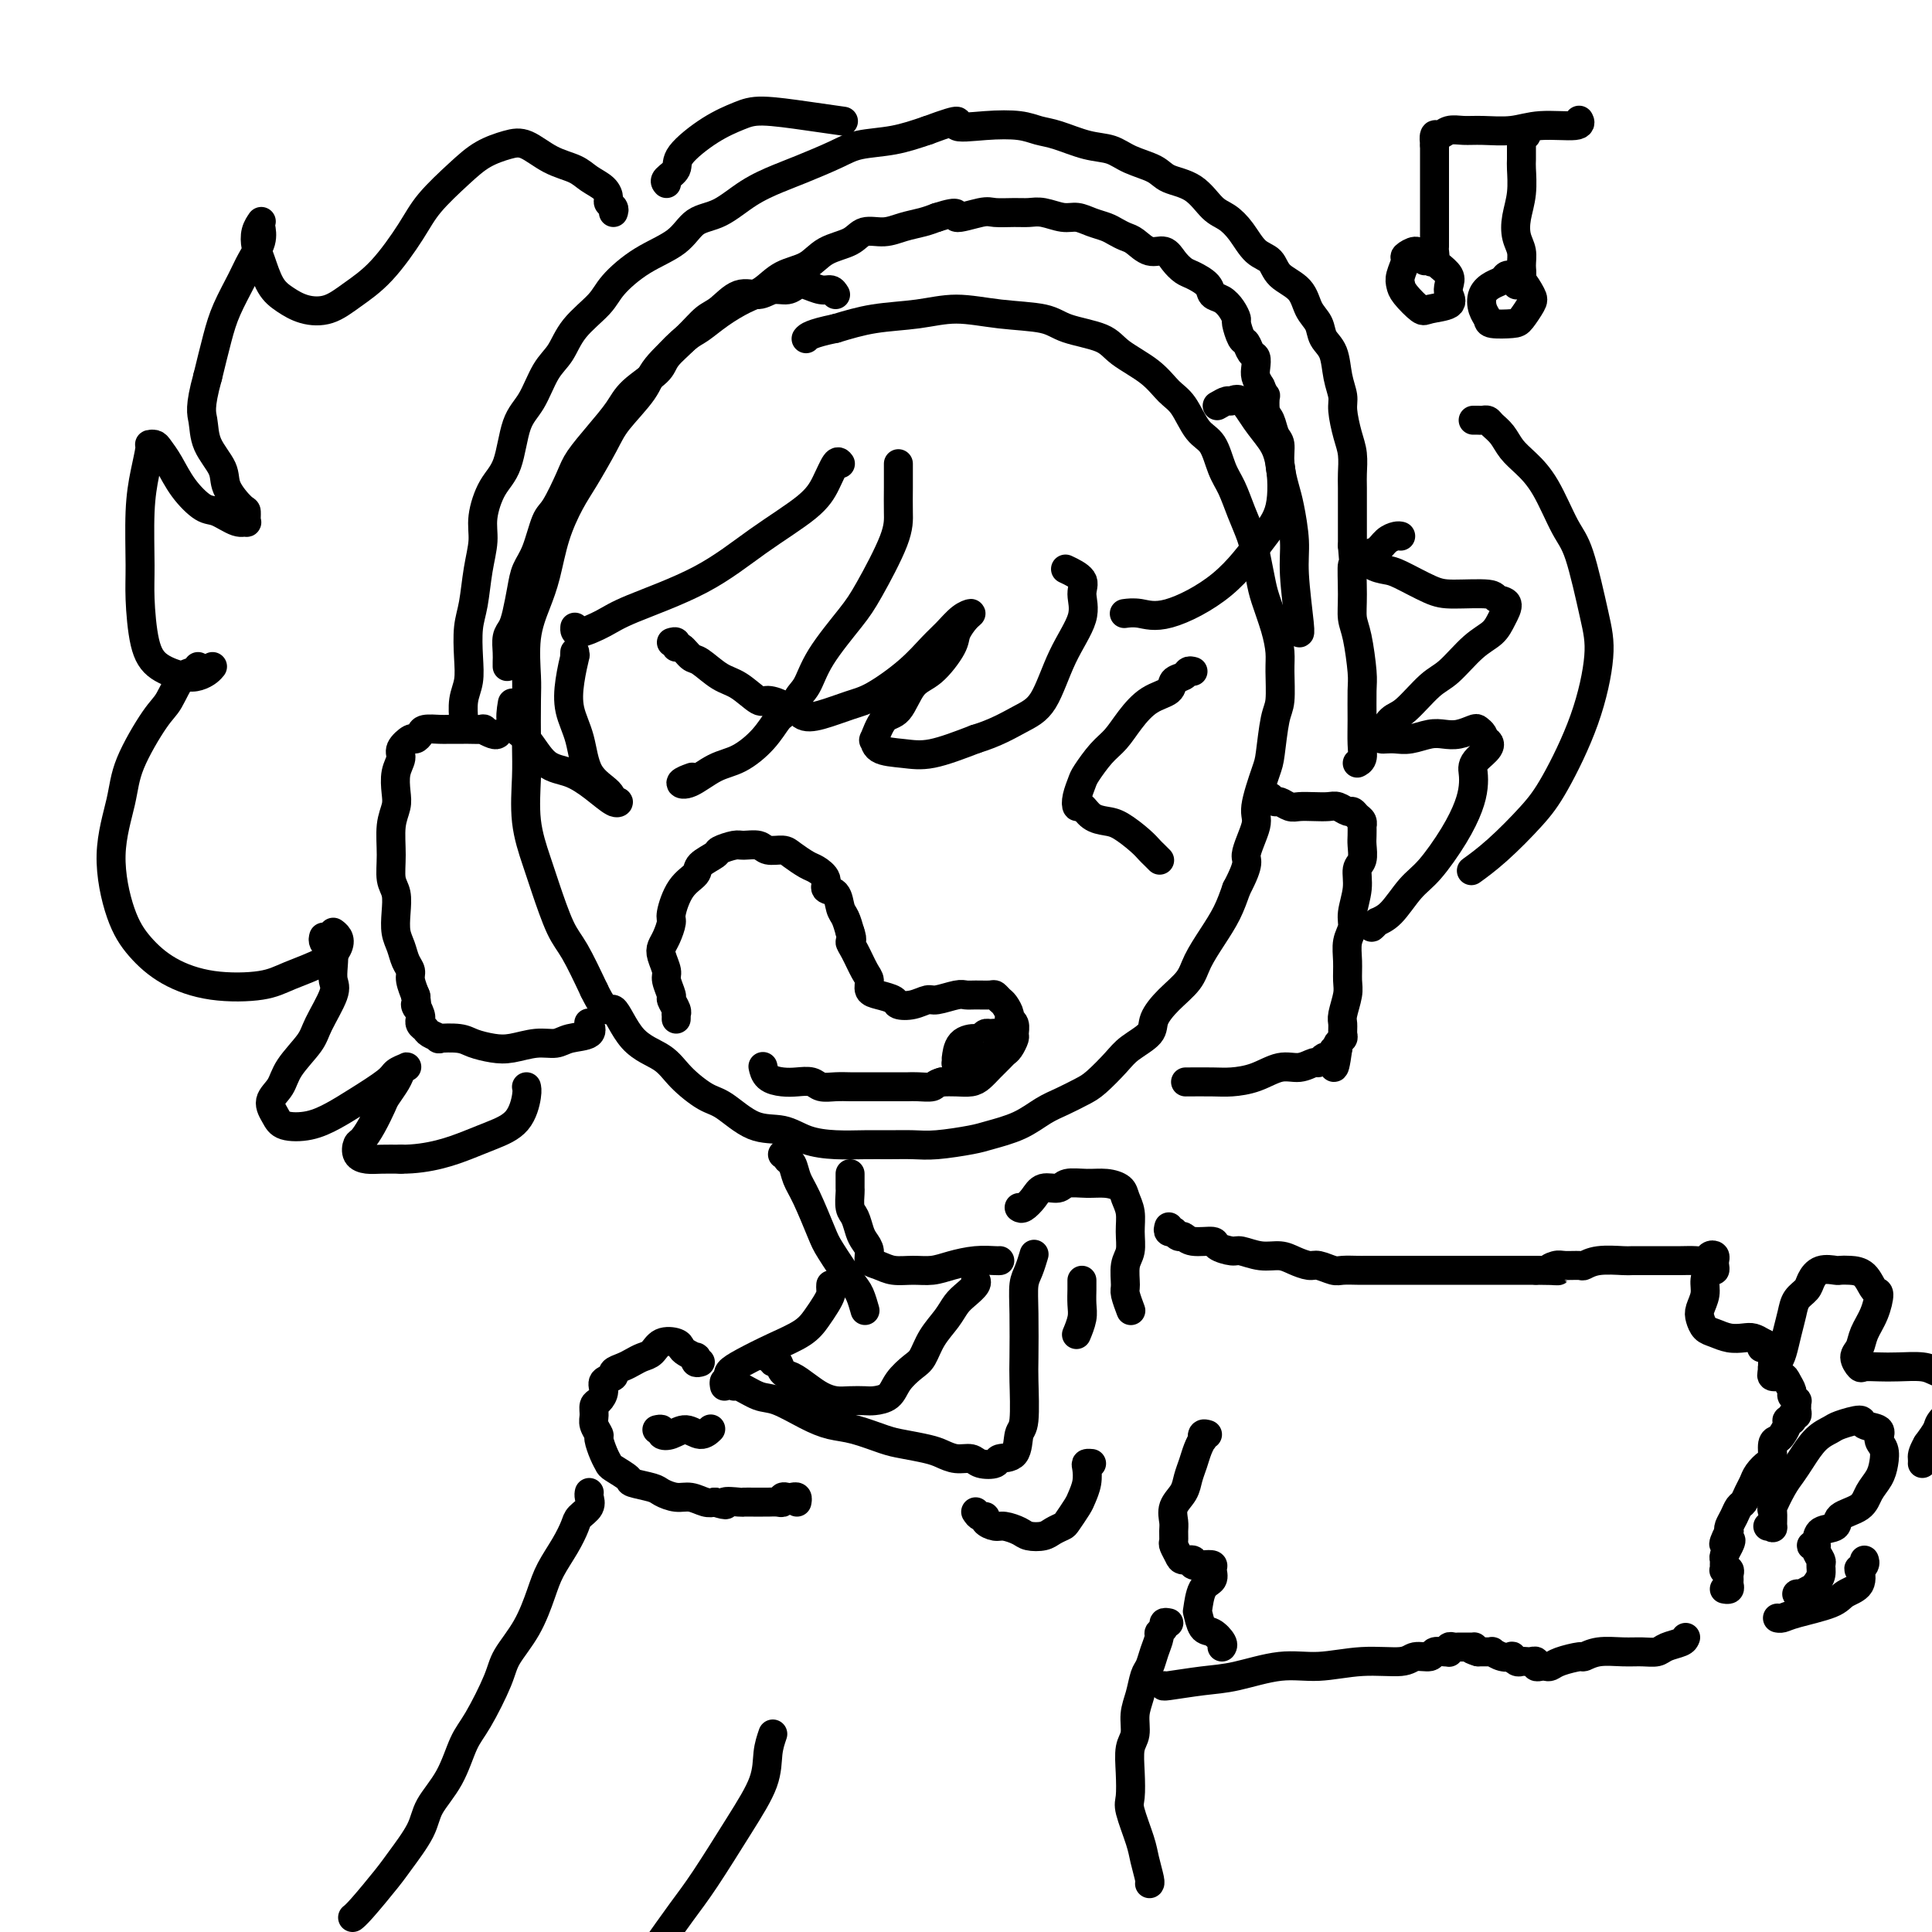 <svg viewBox='0 0 400 400' version='1.1' xmlns='http://www.w3.org/2000/svg' xmlns:xlink='http://www.w3.org/1999/xlink'><g fill='none' stroke='#000000' stroke-width='6' stroke-linecap='round' stroke-linejoin='round'><path d='M173,61c-0.274,-0.451 -0.548,-0.901 -1,-1c-0.452,-0.099 -1.083,0.154 -2,0c-0.917,-0.154 -2.121,-0.716 -3,-1c-0.879,-0.284 -1.435,-0.289 -2,0c-0.565,0.289 -1.141,0.872 -2,1c-0.859,0.128 -2.000,-0.199 -3,0c-1.000,0.199 -1.857,0.925 -3,1c-1.143,0.075 -2.572,-0.501 -4,0c-1.428,0.501 -2.855,2.077 -4,3c-1.145,0.923 -2.008,1.191 -3,2c-0.992,0.809 -2.112,2.159 -4,4c-1.888,1.841 -4.543,4.172 -6,6c-1.457,1.828 -1.716,3.151 -3,5c-1.284,1.849 -3.594,4.224 -5,6c-1.406,1.776 -1.910,2.953 -3,5c-1.090,2.047 -2.767,4.965 -4,7c-1.233,2.035 -2.023,3.188 -3,5c-0.977,1.812 -2.143,4.285 -3,7c-0.857,2.715 -1.407,5.673 -2,8c-0.593,2.327 -1.231,4.022 -2,6c-0.769,1.978 -1.670,4.241 -2,7c-0.330,2.759 -0.090,6.016 0,8c0.090,1.984 0.030,2.694 0,5c-0.030,2.306 -0.031,6.209 0,9c0.031,2.791 0.094,4.470 0,7c-0.094,2.530 -0.347,5.913 0,9c0.347,3.087 1.292,5.880 2,8c0.708,2.120 1.180,3.568 2,6c0.820,2.432 1.990,5.847 3,8c1.010,2.153 1.860,3.044 3,5c1.140,1.956 2.570,4.978 4,8'/><path d='M123,205c2.914,6.008 3.200,3.529 4,4c0.800,0.471 2.116,3.891 4,6c1.884,2.109 4.337,2.905 6,4c1.663,1.095 2.538,2.488 4,4c1.462,1.512 3.512,3.144 5,4c1.488,0.856 2.412,0.937 4,2c1.588,1.063 3.838,3.108 6,4c2.162,0.892 4.236,0.631 6,1c1.764,0.369 3.216,1.366 5,2c1.784,0.634 3.898,0.903 6,1c2.102,0.097 4.191,0.023 6,0c1.809,-0.023 3.339,0.005 5,0c1.661,-0.005 3.455,-0.045 5,0c1.545,0.045 2.843,0.174 5,0c2.157,-0.174 5.174,-0.651 7,-1c1.826,-0.349 2.460,-0.569 4,-1c1.540,-0.431 3.986,-1.072 6,-2c2.014,-0.928 3.596,-2.142 5,-3c1.404,-0.858 2.628,-1.359 4,-2c1.372,-0.641 2.890,-1.421 4,-2c1.110,-0.579 1.812,-0.958 3,-2c1.188,-1.042 2.862,-2.746 4,-4c1.138,-1.254 1.741,-2.057 3,-3c1.259,-0.943 3.176,-2.025 4,-3c0.824,-0.975 0.555,-1.841 1,-3c0.445,-1.159 1.603,-2.609 3,-4c1.397,-1.391 3.032,-2.724 4,-4c0.968,-1.276 1.270,-2.497 2,-4c0.730,-1.503 1.889,-3.289 3,-5c1.111,-1.711 2.175,-3.346 3,-5c0.825,-1.654 1.413,-3.327 2,-5'/><path d='M256,184c3.108,-5.900 1.880,-5.649 2,-7c0.120,-1.351 1.590,-4.305 2,-6c0.410,-1.695 -0.240,-2.131 0,-4c0.240,-1.869 1.371,-5.172 2,-7c0.629,-1.828 0.758,-2.182 1,-4c0.242,-1.818 0.599,-5.099 1,-7c0.401,-1.901 0.847,-2.420 1,-4c0.153,-1.580 0.014,-4.220 0,-6c-0.014,-1.780 0.098,-2.699 0,-4c-0.098,-1.301 -0.407,-2.983 -1,-5c-0.593,-2.017 -1.471,-4.369 -2,-6c-0.529,-1.631 -0.708,-2.540 -1,-4c-0.292,-1.460 -0.697,-3.470 -1,-5c-0.303,-1.530 -0.503,-2.581 -1,-4c-0.497,-1.419 -1.291,-3.206 -2,-5c-0.709,-1.794 -1.334,-3.593 -2,-5c-0.666,-1.407 -1.374,-2.420 -2,-4c-0.626,-1.580 -1.168,-3.728 -2,-5c-0.832,-1.272 -1.952,-1.670 -3,-3c-1.048,-1.330 -2.023,-3.592 -3,-5c-0.977,-1.408 -1.956,-1.963 -3,-3c-1.044,-1.037 -2.155,-2.558 -4,-4c-1.845,-1.442 -4.426,-2.806 -6,-4c-1.574,-1.194 -2.141,-2.220 -4,-3c-1.859,-0.780 -5.011,-1.316 -7,-2c-1.989,-0.684 -2.816,-1.516 -5,-2c-2.184,-0.484 -5.726,-0.622 -9,-1c-3.274,-0.378 -6.280,-0.998 -9,-1c-2.720,-0.002 -5.155,0.615 -8,1c-2.845,0.385 -6.098,0.539 -9,1c-2.902,0.461 -5.451,1.231 -8,2'/><path d='M173,68c-5.222,1.067 -5.778,1.733 -6,2c-0.222,0.267 -0.111,0.133 0,0'/><path d='M103,152c-0.172,0.113 -0.345,0.227 -1,0c-0.655,-0.227 -1.793,-0.793 -2,-1c-0.207,-0.207 0.518,-0.055 0,0c-0.518,0.055 -2.279,0.014 -3,0c-0.721,-0.014 -0.403,-0.001 -1,0c-0.597,0.001 -2.111,-0.010 -3,0c-0.889,0.010 -1.154,0.039 -2,0c-0.846,-0.039 -2.273,-0.148 -3,0c-0.727,0.148 -0.754,0.553 -1,1c-0.246,0.447 -0.711,0.937 -1,1c-0.289,0.063 -0.403,-0.300 -1,0c-0.597,0.300 -1.675,1.262 -2,2c-0.325,0.738 0.105,1.252 0,2c-0.105,0.748 -0.746,1.732 -1,3c-0.254,1.268 -0.122,2.822 0,4c0.122,1.178 0.232,1.980 0,3c-0.232,1.020 -0.808,2.257 -1,4c-0.192,1.743 0.000,3.993 0,6c-0.000,2.007 -0.193,3.772 0,5c0.193,1.228 0.772,1.918 1,3c0.228,1.082 0.103,2.555 0,4c-0.103,1.445 -0.186,2.861 0,4c0.186,1.139 0.642,2.001 1,3c0.358,0.999 0.618,2.135 1,3c0.382,0.865 0.886,1.459 1,2c0.114,0.541 -0.162,1.030 0,2c0.162,0.970 0.760,2.420 1,3c0.240,0.580 0.120,0.290 0,0'/><path d='M86,206c0.713,4.062 -0.006,2.216 0,2c0.006,-0.216 0.737,1.199 1,2c0.263,0.801 0.058,0.988 0,1c-0.058,0.012 0.031,-0.151 0,0c-0.031,0.151 -0.184,0.615 0,1c0.184,0.385 0.703,0.691 1,1c0.297,0.309 0.371,0.622 1,1c0.629,0.378 1.813,0.823 2,1c0.187,0.177 -0.622,0.087 0,0c0.622,-0.087 2.676,-0.171 4,0c1.324,0.171 1.919,0.597 3,1c1.081,0.403 2.647,0.784 4,1c1.353,0.216 2.493,0.266 4,0c1.507,-0.266 3.381,-0.849 5,-1c1.619,-0.151 2.984,0.131 4,0c1.016,-0.131 1.685,-0.674 3,-1c1.315,-0.326 3.277,-0.434 4,-1c0.723,-0.566 0.207,-1.590 0,-2c-0.207,-0.410 -0.103,-0.205 0,0'/><path d='M263,165c0.359,0.453 0.718,0.906 1,1c0.282,0.094 0.488,-0.171 1,0c0.512,0.171 1.330,0.777 2,1c0.670,0.223 1.191,0.064 2,0c0.809,-0.064 1.904,-0.032 3,0c1.096,0.032 2.191,0.064 3,0c0.809,-0.064 1.331,-0.225 2,0c0.669,0.225 1.486,0.835 2,1c0.514,0.165 0.726,-0.115 1,0c0.274,0.115 0.609,0.626 1,1c0.391,0.374 0.836,0.613 1,1c0.164,0.387 0.045,0.923 0,1c-0.045,0.077 -0.016,-0.304 0,0c0.016,0.304 0.019,1.293 0,2c-0.019,0.707 -0.062,1.130 0,2c0.062,0.870 0.228,2.186 0,3c-0.228,0.814 -0.849,1.126 -1,2c-0.151,0.874 0.170,2.309 0,4c-0.170,1.691 -0.830,3.639 -1,5c-0.170,1.361 0.152,2.134 0,3c-0.152,0.866 -0.776,1.825 -1,3c-0.224,1.175 -0.046,2.565 0,4c0.046,1.435 -0.041,2.913 0,4c0.041,1.087 0.208,1.783 0,3c-0.208,1.217 -0.791,2.956 -1,4c-0.209,1.044 -0.042,1.393 0,2c0.042,0.607 -0.040,1.472 0,2c0.040,0.528 0.203,0.719 0,1c-0.203,0.281 -0.772,0.652 -1,1c-0.228,0.348 -0.114,0.674 0,1'/><path d='M277,217c-1.013,7.438 -1.045,2.533 -1,1c0.045,-1.533 0.168,0.306 0,1c-0.168,0.694 -0.628,0.243 -1,0c-0.372,-0.243 -0.657,-0.277 -1,0c-0.343,0.277 -0.744,0.865 -1,1c-0.256,0.135 -0.368,-0.184 -1,0c-0.632,0.184 -1.783,0.873 -3,1c-1.217,0.127 -2.498,-0.306 -4,0c-1.502,0.306 -3.223,1.350 -5,2c-1.777,0.650 -3.610,0.906 -5,1c-1.390,0.094 -2.336,0.025 -4,0c-1.664,-0.025 -4.047,-0.007 -5,0c-0.953,0.007 -0.477,0.004 0,0'/><path d='M140,211c0.009,-0.437 0.018,-0.875 0,-1c-0.018,-0.125 -0.061,0.062 0,0c0.061,-0.062 0.228,-0.372 0,-1c-0.228,-0.628 -0.849,-1.576 -1,-2c-0.151,-0.424 0.169,-0.326 0,-1c-0.169,-0.674 -0.827,-2.119 -1,-3c-0.173,-0.881 0.140,-1.199 0,-2c-0.140,-0.801 -0.732,-2.084 -1,-3c-0.268,-0.916 -0.211,-1.463 0,-2c0.211,-0.537 0.575,-1.064 1,-2c0.425,-0.936 0.910,-2.281 1,-3c0.090,-0.719 -0.213,-0.812 0,-2c0.213,-1.188 0.944,-3.470 2,-5c1.056,-1.530 2.437,-2.309 3,-3c0.563,-0.691 0.310,-1.295 1,-2c0.690,-0.705 2.324,-1.510 3,-2c0.676,-0.490 0.392,-0.663 1,-1c0.608,-0.337 2.106,-0.837 3,-1c0.894,-0.163 1.183,0.011 2,0c0.817,-0.011 2.162,-0.206 3,0c0.838,0.206 1.168,0.814 2,1c0.832,0.186 2.164,-0.050 3,0c0.836,0.050 1.175,0.385 2,1c0.825,0.615 2.137,1.511 3,2c0.863,0.489 1.278,0.572 2,1c0.722,0.428 1.752,1.202 2,2c0.248,0.798 -0.284,1.620 0,2c0.284,0.380 1.385,0.318 2,1c0.615,0.682 0.742,2.107 1,3c0.258,0.893 0.645,1.255 1,2c0.355,0.745 0.677,1.872 1,3'/><path d='M176,193c0.741,2.092 0.092,1.821 0,2c-0.092,0.179 0.372,0.807 1,2c0.628,1.193 1.419,2.949 2,4c0.581,1.051 0.952,1.395 1,2c0.048,0.605 -0.227,1.470 0,2c0.227,0.530 0.957,0.727 2,1c1.043,0.273 2.399,0.624 3,1c0.601,0.376 0.448,0.776 1,1c0.552,0.224 1.811,0.270 3,0c1.189,-0.270 2.309,-0.857 3,-1c0.691,-0.143 0.952,0.158 2,0c1.048,-0.158 2.883,-0.775 4,-1c1.117,-0.225 1.518,-0.057 2,0c0.482,0.057 1.046,0.003 2,0c0.954,-0.003 2.298,0.044 3,0c0.702,-0.044 0.761,-0.180 1,0c0.239,0.180 0.656,0.677 1,1c0.344,0.323 0.614,0.472 1,1c0.386,0.528 0.889,1.436 1,2c0.111,0.564 -0.169,0.785 0,1c0.169,0.215 0.788,0.425 1,1c0.212,0.575 0.016,1.515 0,2c-0.016,0.485 0.147,0.514 0,1c-0.147,0.486 -0.606,1.429 -1,2c-0.394,0.571 -0.724,0.770 -1,1c-0.276,0.230 -0.500,0.493 -1,1c-0.500,0.507 -1.278,1.260 -2,2c-0.722,0.740 -1.389,1.466 -2,2c-0.611,0.534 -1.164,0.874 -2,1c-0.836,0.126 -1.953,0.036 -3,0c-1.047,-0.036 -2.023,-0.018 -3,0'/><path d='M195,224c-1.535,0.381 -1.374,0.834 -2,1c-0.626,0.166 -2.039,0.044 -3,0c-0.961,-0.044 -1.469,-0.012 -2,0c-0.531,0.012 -1.086,0.003 -2,0c-0.914,-0.003 -2.187,-0.001 -3,0c-0.813,0.001 -1.166,0.001 -2,0c-0.834,-0.001 -2.148,-0.004 -3,0c-0.852,0.004 -1.243,0.015 -2,0c-0.757,-0.015 -1.882,-0.056 -3,0c-1.118,0.056 -2.229,0.209 -3,0c-0.771,-0.209 -1.201,-0.781 -2,-1c-0.799,-0.219 -1.965,-0.083 -3,0c-1.035,0.083 -1.937,0.115 -3,0c-1.063,-0.115 -2.286,-0.377 -3,-1c-0.714,-0.623 -0.918,-1.607 -1,-2c-0.082,-0.393 -0.041,-0.197 0,0'/><path d='M207,215c0.120,-0.031 0.239,-0.062 0,0c-0.239,0.062 -0.838,0.217 -1,0c-0.162,-0.217 0.113,-0.804 0,-1c-0.113,-0.196 -0.615,0.001 -1,0c-0.385,-0.001 -0.653,-0.199 -1,0c-0.347,0.199 -0.772,0.795 -1,1c-0.228,0.205 -0.257,0.020 -1,0c-0.743,-0.020 -2.200,0.124 -3,1c-0.800,0.876 -0.944,2.483 -1,3c-0.056,0.517 -0.025,-0.057 0,0c0.025,0.057 0.046,0.744 0,1c-0.046,0.256 -0.157,0.083 0,0c0.157,-0.083 0.582,-0.074 1,0c0.418,0.074 0.830,0.213 1,0c0.170,-0.213 0.098,-0.780 0,-1c-0.098,-0.220 -0.223,-0.095 0,0c0.223,0.095 0.793,0.159 1,0c0.207,-0.159 0.051,-0.541 0,-1c-0.051,-0.459 0.002,-0.996 0,-1c-0.002,-0.004 -0.057,0.524 0,1c0.057,0.476 0.228,0.899 0,1c-0.228,0.101 -0.856,-0.119 -1,0c-0.144,0.119 0.195,0.578 0,1c-0.195,0.422 -0.924,0.807 -1,1c-0.076,0.193 0.502,0.195 1,0c0.498,-0.195 0.915,-0.588 1,-1c0.085,-0.412 -0.163,-0.842 0,-1c0.163,-0.158 0.736,-0.042 1,0c0.264,0.042 0.218,0.012 0,0c-0.218,-0.012 -0.609,-0.006 -1,0'/><path d='M201,219c0.089,-0.089 -0.689,0.689 -1,1c-0.311,0.311 -0.156,0.156 0,0'/><path d='M247,139c-0.369,-0.097 -0.737,-0.193 -1,0c-0.263,0.193 -0.419,0.676 -1,1c-0.581,0.324 -1.587,0.488 -2,1c-0.413,0.512 -0.235,1.370 -1,2c-0.765,0.630 -2.475,1.030 -4,2c-1.525,0.970 -2.867,2.510 -4,4c-1.133,1.490 -2.059,2.930 -3,4c-0.941,1.070 -1.899,1.769 -3,3c-1.101,1.231 -2.345,2.993 -3,4c-0.655,1.007 -0.720,1.257 -1,2c-0.280,0.743 -0.773,1.978 -1,3c-0.227,1.022 -0.186,1.830 0,2c0.186,0.170 0.518,-0.299 1,0c0.482,0.299 1.113,1.365 2,2c0.887,0.635 2.030,0.838 3,1c0.970,0.162 1.766,0.282 3,1c1.234,0.718 2.905,2.035 4,3c1.095,0.965 1.613,1.578 2,2c0.387,0.422 0.643,0.652 1,1c0.357,0.348 0.816,0.814 1,1c0.184,0.186 0.092,0.093 0,0'/><path d='M139,133c0.439,-0.129 0.878,-0.258 1,0c0.122,0.258 -0.075,0.902 0,1c0.075,0.098 0.420,-0.351 1,0c0.580,0.351 1.395,1.503 2,2c0.605,0.497 1.000,0.339 2,1c1.000,0.661 2.605,2.142 4,3c1.395,0.858 2.580,1.094 4,2c1.420,0.906 3.075,2.481 4,3c0.925,0.519 1.122,-0.018 2,0c0.878,0.018 2.438,0.591 3,1c0.562,0.409 0.125,0.656 0,1c-0.125,0.344 0.061,0.787 0,1c-0.061,0.213 -0.369,0.198 -1,1c-0.631,0.802 -1.586,2.422 -3,4c-1.414,1.578 -3.285,3.113 -5,4c-1.715,0.887 -3.272,1.127 -5,2c-1.728,0.873 -3.628,2.378 -5,3c-1.372,0.622 -2.215,0.360 -2,0c0.215,-0.360 1.490,-0.817 2,-1c0.510,-0.183 0.255,-0.091 0,0'/><path d='M186,96c-0.001,0.092 -0.003,0.184 0,1c0.003,0.816 0.009,2.357 0,4c-0.009,1.643 -0.033,3.389 0,5c0.033,1.611 0.123,3.085 -1,6c-1.123,2.915 -3.457,7.269 -5,10c-1.543,2.731 -2.293,3.839 -4,6c-1.707,2.161 -4.370,5.376 -6,8c-1.630,2.624 -2.225,4.658 -3,6c-0.775,1.342 -1.729,1.992 -2,3c-0.271,1.008 0.142,2.375 1,3c0.858,0.625 2.162,0.509 4,0c1.838,-0.509 4.210,-1.409 6,-2c1.790,-0.591 2.996,-0.872 5,-2c2.004,-1.128 4.804,-3.101 7,-5c2.196,-1.899 3.788,-3.723 5,-5c1.212,-1.277 2.044,-2.007 3,-3c0.956,-0.993 2.035,-2.249 3,-3c0.965,-0.751 1.816,-0.997 2,-1c0.184,-0.003 -0.299,0.237 -1,1c-0.701,0.763 -1.618,2.051 -2,3c-0.382,0.949 -0.227,1.560 -1,3c-0.773,1.440 -2.474,3.708 -4,5c-1.526,1.292 -2.878,1.609 -4,3c-1.122,1.391 -2.014,3.858 -3,5c-0.986,1.142 -2.068,0.961 -3,2c-0.932,1.039 -1.716,3.300 -2,4c-0.284,0.700 -0.068,-0.160 0,0c0.068,0.160 -0.013,1.342 1,2c1.013,0.658 3.119,0.793 5,1c1.881,0.207 3.537,0.488 6,0c2.463,-0.488 5.731,-1.744 9,-3'/><path d='M202,153c4.103,-1.244 6.860,-2.854 9,-4c2.140,-1.146 3.662,-1.829 5,-4c1.338,-2.171 2.491,-5.829 4,-9c1.509,-3.171 3.374,-5.855 4,-8c0.626,-2.145 0.013,-3.750 0,-5c-0.013,-1.250 0.573,-2.144 0,-3c-0.573,-0.856 -2.307,-1.673 -3,-2c-0.693,-0.327 -0.347,-0.163 0,0'/><path d='M252,84c0.774,-0.448 1.548,-0.896 2,-1c0.452,-0.104 0.583,0.137 1,0c0.417,-0.137 1.119,-0.653 2,0c0.881,0.653 1.939,2.473 3,4c1.061,1.527 2.124,2.759 3,4c0.876,1.241 1.565,2.491 2,5c0.435,2.509 0.616,6.276 0,9c-0.616,2.724 -2.029,4.404 -4,7c-1.971,2.596 -4.501,6.107 -8,9c-3.499,2.893 -7.969,5.167 -11,6c-3.031,0.833 -4.624,0.224 -6,0c-1.376,-0.224 -2.536,-0.064 -3,0c-0.464,0.064 -0.232,0.032 0,0'/><path d='M96,150c0.030,-0.061 0.060,-0.123 0,-1c-0.060,-0.877 -0.209,-2.570 0,-4c0.209,-1.430 0.777,-2.597 1,-4c0.223,-1.403 0.102,-3.043 0,-5c-0.102,-1.957 -0.186,-4.233 0,-6c0.186,-1.767 0.643,-3.025 1,-5c0.357,-1.975 0.613,-4.667 1,-7c0.387,-2.333 0.904,-4.308 1,-6c0.096,-1.692 -0.228,-3.100 0,-5c0.228,-1.900 1.008,-4.290 2,-6c0.992,-1.710 2.194,-2.739 3,-5c0.806,-2.261 1.214,-5.755 2,-8c0.786,-2.245 1.951,-3.241 3,-5c1.049,-1.759 1.983,-4.282 3,-6c1.017,-1.718 2.117,-2.630 3,-4c0.883,-1.370 1.549,-3.198 3,-5c1.451,-1.802 3.689,-3.579 5,-5c1.311,-1.421 1.696,-2.486 3,-4c1.304,-1.514 3.526,-3.476 6,-5c2.474,-1.524 5.200,-2.611 7,-4c1.800,-1.389 2.673,-3.081 4,-4c1.327,-0.919 3.107,-1.065 5,-2c1.893,-0.935 3.900,-2.660 6,-4c2.100,-1.340 4.292,-2.295 6,-3c1.708,-0.705 2.930,-1.161 5,-2c2.070,-0.839 4.988,-2.060 7,-3c2.012,-0.940 3.119,-1.599 5,-2c1.881,-0.401 4.538,-0.543 7,-1c2.462,-0.457 4.731,-1.228 7,-2'/><path d='M192,27c8.520,-3.170 5.820,-1.594 6,-1c0.180,0.594 3.240,0.204 6,0c2.760,-0.204 5.221,-0.224 7,0c1.779,0.224 2.876,0.693 4,1c1.124,0.307 2.276,0.452 4,1c1.724,0.548 4.020,1.498 6,2c1.980,0.502 3.642,0.555 5,1c1.358,0.445 2.411,1.282 4,2c1.589,0.718 3.713,1.319 5,2c1.287,0.681 1.737,1.444 3,2c1.263,0.556 3.338,0.905 5,2c1.662,1.095 2.911,2.936 4,4c1.089,1.064 2.019,1.352 3,2c0.981,0.648 2.014,1.656 3,3c0.986,1.344 1.926,3.024 3,4c1.074,0.976 2.281,1.247 3,2c0.719,0.753 0.951,1.987 2,3c1.049,1.013 2.915,1.806 4,3c1.085,1.194 1.390,2.791 2,4c0.610,1.209 1.526,2.032 2,3c0.474,0.968 0.504,2.081 1,3c0.496,0.919 1.456,1.646 2,3c0.544,1.354 0.671,3.337 1,5c0.329,1.663 0.859,3.005 1,4c0.141,0.995 -0.106,1.642 0,3c0.106,1.358 0.564,3.425 1,5c0.436,1.575 0.849,2.657 1,4c0.151,1.343 0.041,2.948 0,4c-0.041,1.052 -0.011,1.553 0,3c0.011,1.447 0.003,3.842 0,6c-0.003,2.158 -0.002,4.079 0,6'/><path d='M280,113c0.616,6.801 0.155,3.804 0,4c-0.155,0.196 -0.003,3.586 0,6c0.003,2.414 -0.143,3.852 0,5c0.143,1.148 0.574,2.004 1,4c0.426,1.996 0.847,5.130 1,7c0.153,1.870 0.037,2.477 0,4c-0.037,1.523 0.004,3.963 0,6c-0.004,2.037 -0.053,3.670 0,5c0.053,1.330 0.206,2.358 0,3c-0.206,0.642 -0.773,0.898 -1,1c-0.227,0.102 -0.113,0.051 0,0'/><path d='M105,138c-0.006,-0.275 -0.013,-0.550 0,-1c0.013,-0.450 0.045,-1.075 0,-2c-0.045,-0.925 -0.168,-2.152 0,-3c0.168,-0.848 0.625,-1.319 1,-2c0.375,-0.681 0.667,-1.573 1,-3c0.333,-1.427 0.707,-3.390 1,-5c0.293,-1.610 0.505,-2.868 1,-4c0.495,-1.132 1.272,-2.139 2,-4c0.728,-1.861 1.408,-4.576 2,-6c0.592,-1.424 1.096,-1.556 2,-3c0.904,-1.444 2.206,-4.199 3,-6c0.794,-1.801 1.078,-2.650 2,-4c0.922,-1.350 2.482,-3.203 4,-5c1.518,-1.797 2.994,-3.539 4,-5c1.006,-1.461 1.542,-2.642 3,-4c1.458,-1.358 3.837,-2.894 5,-4c1.163,-1.106 1.108,-1.781 2,-3c0.892,-1.219 2.731,-2.983 4,-4c1.269,-1.017 1.969,-1.288 3,-2c1.031,-0.712 2.394,-1.866 4,-3c1.606,-1.134 3.457,-2.247 5,-3c1.543,-0.753 2.780,-1.146 4,-2c1.220,-0.854 2.422,-2.170 4,-3c1.578,-0.830 3.531,-1.174 5,-2c1.469,-0.826 2.454,-2.133 4,-3c1.546,-0.867 3.653,-1.293 5,-2c1.347,-0.707 1.936,-1.695 3,-2c1.064,-0.305 2.605,0.073 4,0c1.395,-0.073 2.645,-0.597 4,-1c1.355,-0.403 2.816,-0.687 4,-1c1.184,-0.313 2.092,-0.657 3,-1'/><path d='M194,45c5.587,-1.796 3.555,-0.285 4,0c0.445,0.285 3.367,-0.657 5,-1c1.633,-0.343 1.977,-0.088 3,0c1.023,0.088 2.724,0.009 4,0c1.276,-0.009 2.126,0.053 3,0c0.874,-0.053 1.771,-0.221 3,0c1.229,0.221 2.790,0.833 4,1c1.210,0.167 2.067,-0.110 3,0c0.933,0.110 1.940,0.605 3,1c1.060,0.395 2.174,0.688 3,1c0.826,0.312 1.366,0.642 2,1c0.634,0.358 1.363,0.743 2,1c0.637,0.257 1.182,0.388 2,1c0.818,0.612 1.908,1.707 3,2c1.092,0.293 2.184,-0.217 3,0c0.816,0.217 1.356,1.161 2,2c0.644,0.839 1.394,1.572 2,2c0.606,0.428 1.069,0.551 2,1c0.931,0.449 2.330,1.224 3,2c0.670,0.776 0.609,1.554 1,2c0.391,0.446 1.232,0.561 2,1c0.768,0.439 1.463,1.202 2,2c0.537,0.798 0.917,1.632 1,2c0.083,0.368 -0.132,0.269 0,1c0.132,0.731 0.610,2.293 1,3c0.390,0.707 0.692,0.560 1,1c0.308,0.440 0.621,1.469 1,2c0.379,0.531 0.823,0.565 1,1c0.177,0.435 0.086,1.271 0,2c-0.086,0.729 -0.167,1.351 0,2c0.167,0.649 0.584,1.324 1,2'/><path d='M261,80c1.168,2.767 1.087,1.685 1,2c-0.087,0.315 -0.182,2.029 0,3c0.182,0.971 0.640,1.201 1,2c0.360,0.799 0.621,2.167 1,3c0.379,0.833 0.876,1.131 1,2c0.124,0.869 -0.126,2.309 0,4c0.126,1.691 0.626,3.634 1,5c0.374,1.366 0.622,2.156 1,4c0.378,1.844 0.886,4.743 1,7c0.114,2.257 -0.165,3.873 0,7c0.165,3.127 0.775,7.765 1,10c0.225,2.235 0.064,2.067 0,2c-0.064,-0.067 -0.032,-0.034 0,0'/><path d='M174,96c-0.255,-0.344 -0.510,-0.688 -1,0c-0.490,0.688 -1.215,2.407 -2,4c-0.785,1.593 -1.628,3.059 -4,5c-2.372,1.941 -6.271,4.357 -10,7c-3.729,2.643 -7.286,5.514 -12,8c-4.714,2.486 -10.584,4.589 -14,6c-3.416,1.411 -4.380,2.131 -6,3c-1.620,0.869 -3.898,1.888 -5,2c-1.102,0.112 -1.029,-0.682 -1,-1c0.029,-0.318 0.015,-0.159 0,0'/><path d='M119,135c-0.027,0.535 -0.053,1.070 0,1c0.053,-0.070 0.186,-0.746 0,0c-0.186,0.746 -0.691,2.913 -1,5c-0.309,2.087 -0.424,4.094 0,6c0.424,1.906 1.385,3.711 2,6c0.615,2.289 0.882,5.060 2,7c1.118,1.940 3.087,3.047 4,4c0.913,0.953 0.770,1.751 1,2c0.230,0.249 0.834,-0.052 1,0c0.166,0.052 -0.108,0.456 -1,0c-0.892,-0.456 -2.404,-1.772 -4,-3c-1.596,-1.228 -3.275,-2.368 -5,-3c-1.725,-0.632 -3.495,-0.755 -5,-2c-1.505,-1.245 -2.744,-3.612 -4,-5c-1.256,-1.388 -2.531,-1.797 -3,-3c-0.469,-1.203 -0.134,-3.201 0,-4c0.134,-0.799 0.067,-0.400 0,0'/><path d='M127,44c0.116,-0.327 0.232,-0.654 0,-1c-0.232,-0.346 -0.812,-0.712 -1,-1c-0.188,-0.288 0.016,-0.498 0,-1c-0.016,-0.502 -0.251,-1.294 -1,-2c-0.749,-0.706 -2.012,-1.325 -3,-2c-0.988,-0.675 -1.702,-1.405 -3,-2c-1.298,-0.595 -3.181,-1.053 -5,-2c-1.819,-0.947 -3.575,-2.383 -5,-3c-1.425,-0.617 -2.518,-0.416 -4,0c-1.482,0.416 -3.353,1.048 -5,2c-1.647,0.952 -3.069,2.225 -5,4c-1.931,1.775 -4.371,4.052 -6,6c-1.629,1.948 -2.448,3.567 -4,6c-1.552,2.433 -3.836,5.680 -6,8c-2.164,2.320 -4.207,3.715 -6,5c-1.793,1.285 -3.334,2.461 -5,3c-1.666,0.539 -3.455,0.441 -5,0c-1.545,-0.441 -2.846,-1.224 -4,-2c-1.154,-0.776 -2.162,-1.546 -3,-3c-0.838,-1.454 -1.506,-3.591 -2,-5c-0.494,-1.409 -0.812,-2.089 -1,-3c-0.188,-0.911 -0.245,-2.054 0,-3c0.245,-0.946 0.791,-1.695 1,-2c0.209,-0.305 0.079,-0.166 0,0c-0.079,0.166 -0.108,0.360 0,1c0.108,0.640 0.352,1.725 0,3c-0.352,1.275 -1.302,2.739 -2,4c-0.698,1.261 -1.146,2.317 -2,4c-0.854,1.683 -2.115,3.992 -3,6c-0.885,2.008 -1.396,3.717 -2,6c-0.604,2.283 -1.302,5.142 -2,8'/><path d='M43,78c-1.787,6.444 -1.253,7.556 -1,9c0.253,1.444 0.226,3.222 1,5c0.774,1.778 2.351,3.556 3,5c0.649,1.444 0.371,2.554 1,4c0.629,1.446 2.164,3.226 3,4c0.836,0.774 0.971,0.540 1,1c0.029,0.460 -0.049,1.615 0,2c0.049,0.385 0.225,0.001 0,0c-0.225,-0.001 -0.851,0.380 -2,0c-1.149,-0.380 -2.823,-1.520 -4,-2c-1.177,-0.480 -1.859,-0.300 -3,-1c-1.141,-0.700 -2.740,-2.279 -4,-4c-1.260,-1.721 -2.179,-3.585 -3,-5c-0.821,-1.415 -1.543,-2.380 -2,-3c-0.457,-0.620 -0.648,-0.896 -1,-1c-0.352,-0.104 -0.865,-0.037 -1,0c-0.135,0.037 0.107,0.045 0,1c-0.107,0.955 -0.563,2.856 -1,5c-0.437,2.144 -0.856,4.531 -1,8c-0.144,3.469 -0.012,8.019 0,11c0.012,2.981 -0.096,4.393 0,7c0.096,2.607 0.396,6.409 1,9c0.604,2.591 1.510,3.973 3,5c1.490,1.027 3.562,1.701 5,2c1.438,0.299 2.241,0.225 3,0c0.759,-0.225 1.474,-0.599 2,-1c0.526,-0.401 0.865,-0.829 1,-1c0.135,-0.171 0.068,-0.086 0,0'/><path d='M41,138c0.263,0.445 0.526,0.890 0,1c-0.526,0.110 -1.841,-0.114 -3,1c-1.159,1.114 -2.162,3.565 -3,5c-0.838,1.435 -1.512,1.852 -3,4c-1.488,2.148 -3.789,6.026 -5,9c-1.211,2.974 -1.332,5.044 -2,8c-0.668,2.956 -1.885,6.799 -2,11c-0.115,4.201 0.871,8.759 2,12c1.129,3.241 2.402,5.164 4,7c1.598,1.836 3.520,3.583 6,5c2.480,1.417 5.519,2.503 9,3c3.481,0.497 7.403,0.403 10,0c2.597,-0.403 3.869,-1.117 6,-2c2.131,-0.883 5.121,-1.936 7,-3c1.879,-1.064 2.648,-2.141 3,-3c0.352,-0.859 0.287,-1.501 0,-2c-0.287,-0.499 -0.796,-0.857 -1,-1c-0.204,-0.143 -0.102,-0.072 0,0'/><path d='M67,194c-0.083,0.321 -0.167,0.642 0,1c0.167,0.358 0.583,0.753 1,1c0.417,0.247 0.833,0.345 1,1c0.167,0.655 0.083,1.867 0,3c-0.083,1.133 -0.165,2.186 0,3c0.165,0.814 0.579,1.390 0,3c-0.579,1.610 -2.149,4.254 -3,6c-0.851,1.746 -0.982,2.593 -2,4c-1.018,1.407 -2.924,3.375 -4,5c-1.076,1.625 -1.321,2.906 -2,4c-0.679,1.094 -1.792,2.000 -2,3c-0.208,1.000 0.490,2.092 1,3c0.510,0.908 0.834,1.631 2,2c1.166,0.369 3.176,0.383 5,0c1.824,-0.383 3.463,-1.164 5,-2c1.537,-0.836 2.973,-1.727 5,-3c2.027,-1.273 4.645,-2.927 6,-4c1.355,-1.073 1.447,-1.565 2,-2c0.553,-0.435 1.567,-0.814 2,-1c0.433,-0.186 0.286,-0.179 0,0c-0.286,0.179 -0.709,0.529 -1,1c-0.291,0.471 -0.449,1.061 -1,2c-0.551,0.939 -1.496,2.225 -2,3c-0.504,0.775 -0.567,1.037 -1,2c-0.433,0.963 -1.235,2.626 -2,4c-0.765,1.374 -1.493,2.459 -2,3c-0.507,0.541 -0.793,0.537 -1,1c-0.207,0.463 -0.334,1.392 0,2c0.334,0.608 1.128,0.894 2,1c0.872,0.106 1.820,0.030 3,0c1.180,-0.030 2.590,-0.015 4,0'/><path d='M83,240c2.902,0.025 5.657,-0.413 8,-1c2.343,-0.587 4.274,-1.324 6,-2c1.726,-0.676 3.247,-1.292 5,-2c1.753,-0.708 3.738,-1.509 5,-3c1.262,-1.491 1.801,-3.671 2,-5c0.199,-1.329 0.057,-1.808 0,-2c-0.057,-0.192 -0.028,-0.096 0,0'/><path d='M138,38c-0.234,-0.252 -0.467,-0.505 0,-1c0.467,-0.495 1.636,-1.233 2,-2c0.364,-0.767 -0.075,-1.562 1,-3c1.075,-1.438 3.666,-3.520 6,-5c2.334,-1.480 4.413,-2.358 6,-3c1.587,-0.642 2.683,-1.048 5,-1c2.317,0.048 5.855,0.551 9,1c3.145,0.449 5.899,0.842 7,1c1.101,0.158 0.551,0.079 0,0'/><path d='M290,111c-0.240,-0.057 -0.480,-0.114 -1,0c-0.520,0.114 -1.321,0.398 -2,1c-0.679,0.602 -1.237,1.521 -2,2c-0.763,0.479 -1.730,0.517 -2,1c-0.270,0.483 0.157,1.412 1,2c0.843,0.588 2.104,0.836 3,1c0.896,0.164 1.429,0.243 3,1c1.571,0.757 4.180,2.190 6,3c1.820,0.810 2.849,0.996 5,1c2.151,0.004 5.423,-0.175 7,0c1.577,0.175 1.459,0.705 2,1c0.541,0.295 1.740,0.355 2,1c0.260,0.645 -0.421,1.874 -1,3c-0.579,1.126 -1.058,2.147 -2,3c-0.942,0.853 -2.349,1.536 -4,3c-1.651,1.464 -3.546,3.709 -5,5c-1.454,1.291 -2.467,1.628 -4,3c-1.533,1.372 -3.585,3.779 -5,5c-1.415,1.221 -2.192,1.255 -3,2c-0.808,0.745 -1.648,2.201 -2,3c-0.352,0.799 -0.215,0.943 0,1c0.215,0.057 0.508,0.029 1,0c0.492,-0.029 1.184,-0.059 2,0c0.816,0.059 1.756,0.209 3,0c1.244,-0.209 2.791,-0.775 4,-1c1.209,-0.225 2.079,-0.110 3,0c0.921,0.110 1.893,0.215 3,0c1.107,-0.215 2.348,-0.748 3,-1c0.652,-0.252 0.714,-0.222 1,0c0.286,0.222 0.796,0.635 1,1c0.204,0.365 0.102,0.683 0,1'/><path d='M307,153c3.085,0.915 0.298,2.703 -1,4c-1.298,1.297 -1.106,2.105 -1,3c0.106,0.895 0.125,1.879 0,3c-0.125,1.121 -0.396,2.381 -1,4c-0.604,1.619 -1.541,3.599 -3,6c-1.459,2.401 -3.439,5.222 -5,7c-1.561,1.778 -2.702,2.511 -4,4c-1.298,1.489 -2.754,3.733 -4,5c-1.246,1.267 -2.282,1.556 -3,2c-0.718,0.444 -1.116,1.043 -1,1c0.116,-0.043 0.748,-0.726 1,-1c0.252,-0.274 0.126,-0.137 0,0'/><path d='M162,239c0.448,-0.102 0.895,-0.205 1,0c0.105,0.205 -0.133,0.716 0,1c0.133,0.284 0.638,0.341 1,1c0.362,0.659 0.579,1.920 1,3c0.421,1.080 1.044,1.979 2,4c0.956,2.021 2.246,5.166 3,7c0.754,1.834 0.973,2.359 2,4c1.027,1.641 2.863,4.399 4,6c1.137,1.601 1.575,2.047 2,3c0.425,0.953 0.836,2.415 1,3c0.164,0.585 0.082,0.292 0,0'/><path d='M176,244c-0.000,-0.478 -0.001,-0.955 0,-1c0.001,-0.045 0.003,0.343 0,1c-0.003,0.657 -0.012,1.583 0,2c0.012,0.417 0.044,0.324 0,1c-0.044,0.676 -0.165,2.120 0,3c0.165,0.880 0.617,1.195 1,2c0.383,0.805 0.696,2.099 1,3c0.304,0.901 0.597,1.408 1,2c0.403,0.592 0.915,1.269 1,2c0.085,0.731 -0.256,1.517 0,2c0.256,0.483 1.109,0.663 2,1c0.891,0.337 1.819,0.833 3,1c1.181,0.167 2.614,0.006 4,0c1.386,-0.006 2.725,0.142 4,0c1.275,-0.142 2.485,-0.574 4,-1c1.515,-0.426 3.334,-0.846 5,-1c1.666,-0.154 3.179,-0.041 4,0c0.821,0.041 0.949,0.012 1,0c0.051,-0.012 0.026,-0.006 0,0'/><path d='M172,266c-0.018,0.351 -0.036,0.702 0,1c0.036,0.298 0.126,0.544 0,1c-0.126,0.456 -0.466,1.123 -1,2c-0.534,0.877 -1.261,1.965 -2,3c-0.739,1.035 -1.490,2.018 -3,3c-1.510,0.982 -3.777,1.962 -6,3c-2.223,1.038 -4.400,2.134 -6,3c-1.600,0.866 -2.623,1.502 -3,2c-0.377,0.498 -0.108,0.856 0,1c0.108,0.144 0.054,0.072 0,0'/><path d='M159,281c-0.120,0.034 -0.240,0.069 0,0c0.240,-0.069 0.840,-0.241 1,0c0.160,0.241 -0.120,0.893 0,1c0.120,0.107 0.640,-0.333 1,0c0.360,0.333 0.561,1.438 1,2c0.439,0.562 1.117,0.581 2,1c0.883,0.419 1.970,1.236 3,2c1.030,0.764 2.004,1.473 3,2c0.996,0.527 2.014,0.872 3,1c0.986,0.128 1.940,0.040 3,0c1.060,-0.040 2.227,-0.031 3,0c0.773,0.031 1.152,0.085 2,0c0.848,-0.085 2.166,-0.308 3,-1c0.834,-0.692 1.186,-1.855 2,-3c0.814,-1.145 2.091,-2.274 3,-3c0.909,-0.726 1.450,-1.048 2,-2c0.550,-0.952 1.107,-2.535 2,-4c0.893,-1.465 2.120,-2.813 3,-4c0.880,-1.187 1.413,-2.213 2,-3c0.587,-0.787 1.230,-1.335 2,-2c0.770,-0.665 1.669,-1.448 2,-2c0.331,-0.552 0.095,-0.872 0,-1c-0.095,-0.128 -0.047,-0.064 0,0'/><path d='M150,287c-0.083,-0.432 -0.165,-0.864 0,-1c0.165,-0.136 0.578,0.023 1,0c0.422,-0.023 0.851,-0.229 1,0c0.149,0.229 0.016,0.894 0,1c-0.016,0.106 0.084,-0.347 1,0c0.916,0.347 2.648,1.492 4,2c1.352,0.508 2.326,0.377 4,1c1.674,0.623 4.049,1.998 6,3c1.951,1.002 3.478,1.631 5,2c1.522,0.369 3.040,0.480 5,1c1.960,0.520 4.362,1.450 6,2c1.638,0.550 2.512,0.721 4,1c1.488,0.279 3.591,0.667 5,1c1.409,0.333 2.126,0.612 3,1c0.874,0.388 1.906,0.885 3,1c1.094,0.115 2.251,-0.151 3,0c0.749,0.151 1.089,0.720 2,1c0.911,0.280 2.391,0.271 3,0c0.609,-0.271 0.345,-0.804 1,-1c0.655,-0.196 2.228,-0.056 3,-1c0.772,-0.944 0.743,-2.971 1,-4c0.257,-1.029 0.800,-1.059 1,-3c0.200,-1.941 0.056,-5.793 0,-8c-0.056,-2.207 -0.025,-2.771 0,-5c0.025,-2.229 0.045,-6.125 0,-9c-0.045,-2.875 -0.157,-4.729 0,-6c0.157,-1.271 0.581,-1.957 1,-3c0.419,-1.043 0.834,-2.441 1,-3c0.166,-0.559 0.083,-0.280 0,0'/><path d='M145,282c-0.408,0.120 -0.817,0.239 -1,0c-0.183,-0.239 -0.141,-0.838 0,-1c0.141,-0.162 0.382,0.112 0,0c-0.382,-0.112 -1.387,-0.612 -2,-1c-0.613,-0.388 -0.836,-0.665 -1,-1c-0.164,-0.335 -0.271,-0.728 -1,-1c-0.729,-0.272 -2.082,-0.424 -3,0c-0.918,0.424 -1.403,1.423 -2,2c-0.597,0.577 -1.307,0.732 -2,1c-0.693,0.268 -1.370,0.648 -2,1c-0.630,0.352 -1.212,0.674 -2,1c-0.788,0.326 -1.783,0.655 -2,1c-0.217,0.345 0.344,0.708 0,1c-0.344,0.292 -1.595,0.515 -2,1c-0.405,0.485 0.034,1.232 0,2c-0.034,0.768 -0.541,1.558 -1,2c-0.459,0.442 -0.870,0.536 -1,1c-0.130,0.464 0.021,1.296 0,2c-0.021,0.704 -0.212,1.278 0,2c0.212,0.722 0.828,1.593 1,2c0.172,0.407 -0.100,0.350 0,1c0.100,0.650 0.573,2.005 1,3c0.427,0.995 0.808,1.629 1,2c0.192,0.371 0.197,0.480 1,1c0.803,0.520 2.406,1.450 3,2c0.594,0.550 0.178,0.721 1,1c0.822,0.279 2.881,0.667 4,1c1.119,0.333 1.297,0.611 2,1c0.703,0.389 1.931,0.888 3,1c1.069,0.112 1.980,-0.162 3,0c1.020,0.162 2.149,0.761 3,1c0.851,0.239 1.426,0.120 2,0'/><path d='M148,311c3.528,1.083 1.848,0.290 2,0c0.152,-0.290 2.135,-0.078 3,0c0.865,0.078 0.612,0.021 1,0c0.388,-0.021 1.417,-0.006 2,0c0.583,0.006 0.721,0.003 1,0c0.279,-0.003 0.701,-0.004 1,0c0.299,0.004 0.475,0.015 1,0c0.525,-0.015 1.397,-0.056 2,0c0.603,0.056 0.936,0.210 1,0c0.064,-0.210 -0.140,-0.785 0,-1c0.140,-0.215 0.626,-0.072 1,0c0.374,0.072 0.636,0.071 1,0c0.364,-0.071 0.829,-0.211 1,0c0.171,0.211 0.049,0.775 0,1c-0.049,0.225 -0.024,0.113 0,0'/><path d='M136,296c0.464,-0.102 0.929,-0.205 1,0c0.071,0.205 -0.250,0.717 0,1c0.250,0.283 1.073,0.338 2,0c0.927,-0.338 1.960,-1.070 3,-1c1.040,0.070 2.088,0.942 3,1c0.912,0.058 1.689,-0.698 2,-1c0.311,-0.302 0.155,-0.151 0,0'/><path d='M211,250c0.235,0.164 0.470,0.327 1,0c0.530,-0.327 1.355,-1.145 2,-2c0.645,-0.855 1.109,-1.746 2,-2c0.891,-0.254 2.207,0.131 3,0c0.793,-0.131 1.063,-0.776 2,-1c0.937,-0.224 2.542,-0.027 4,0c1.458,0.027 2.769,-0.114 4,0c1.231,0.114 2.384,0.485 3,1c0.616,0.515 0.697,1.175 1,2c0.303,0.825 0.828,1.814 1,3c0.172,1.186 -0.007,2.567 0,4c0.007,1.433 0.202,2.917 0,4c-0.202,1.083 -0.800,1.765 -1,3c-0.200,1.235 -0.002,3.022 0,4c0.002,0.978 -0.192,1.148 0,2c0.192,0.852 0.769,2.386 1,3c0.231,0.614 0.115,0.307 0,0'/><path d='M224,266c0.001,-0.525 0.001,-1.050 0,-1c-0.001,0.050 -0.004,0.676 0,1c0.004,0.324 0.015,0.347 0,1c-0.015,0.653 -0.056,1.938 0,3c0.056,1.062 0.207,1.901 0,3c-0.207,1.099 -0.774,2.457 -1,3c-0.226,0.543 -0.113,0.272 0,0'/><path d='M202,313c0.296,0.444 0.592,0.889 1,1c0.408,0.111 0.928,-0.111 1,0c0.072,0.111 -0.305,0.555 0,1c0.305,0.445 1.293,0.890 2,1c0.707,0.110 1.134,-0.117 2,0c0.866,0.117 2.173,0.578 3,1c0.827,0.422 1.176,0.806 2,1c0.824,0.194 2.122,0.200 3,0c0.878,-0.200 1.334,-0.605 2,-1c0.666,-0.395 1.541,-0.780 2,-1c0.459,-0.220 0.501,-0.276 1,-1c0.499,-0.724 1.453,-2.117 2,-3c0.547,-0.883 0.686,-1.256 1,-2c0.314,-0.744 0.802,-1.860 1,-3c0.198,-1.140 0.105,-2.306 0,-3c-0.105,-0.694 -0.220,-0.918 0,-1c0.220,-0.082 0.777,-0.024 1,0c0.223,0.024 0.111,0.012 0,0'/><path d='M250,297c-0.416,-0.124 -0.832,-0.249 -1,0c-0.168,0.249 -0.087,0.870 0,1c0.087,0.130 0.179,-0.233 0,0c-0.179,0.233 -0.630,1.062 -1,2c-0.370,0.938 -0.659,1.984 -1,3c-0.341,1.016 -0.732,2.001 -1,3c-0.268,0.999 -0.411,2.012 -1,3c-0.589,0.988 -1.623,1.951 -2,3c-0.377,1.049 -0.098,2.182 0,3c0.098,0.818 0.014,1.319 0,2c-0.014,0.681 0.043,1.540 0,2c-0.043,0.460 -0.185,0.519 0,1c0.185,0.481 0.696,1.383 1,2c0.304,0.617 0.401,0.949 1,1c0.599,0.051 1.701,-0.181 2,0c0.299,0.181 -0.205,0.773 0,1c0.205,0.227 1.120,0.089 2,0c0.880,-0.089 1.724,-0.128 2,0c0.276,0.128 -0.018,0.424 0,1c0.018,0.576 0.347,1.433 0,2c-0.347,0.567 -1.369,0.844 -2,2c-0.631,1.156 -0.869,3.192 -1,4c-0.131,0.808 -0.154,0.388 0,1c0.154,0.612 0.486,2.255 1,3c0.514,0.745 1.210,0.591 2,1c0.790,0.409 1.674,1.379 2,2c0.326,0.621 0.093,0.892 0,1c-0.093,0.108 -0.047,0.054 0,0'/><path d='M242,336c-0.455,-0.086 -0.909,-0.172 -1,0c-0.091,0.172 0.183,0.602 0,1c-0.183,0.398 -0.823,0.762 -1,1c-0.177,0.238 0.107,0.349 0,1c-0.107,0.651 -0.607,1.843 -1,3c-0.393,1.157 -0.679,2.281 -1,3c-0.321,0.719 -0.678,1.034 -1,2c-0.322,0.966 -0.608,2.585 -1,4c-0.392,1.415 -0.889,2.627 -1,4c-0.111,1.373 0.165,2.906 0,4c-0.165,1.094 -0.769,1.749 -1,3c-0.231,1.251 -0.087,3.099 0,5c0.087,1.901 0.118,3.854 0,5c-0.118,1.146 -0.385,1.484 0,3c0.385,1.516 1.424,4.210 2,6c0.576,1.790 0.691,2.676 1,4c0.309,1.324 0.814,3.087 1,4c0.186,0.913 0.053,0.975 0,1c-0.053,0.025 -0.027,0.012 0,0'/><path d='M242,254c-0.120,0.414 -0.240,0.828 0,1c0.240,0.172 0.838,0.103 1,0c0.162,-0.103 -0.114,-0.238 0,0c0.114,0.238 0.616,0.851 1,1c0.384,0.149 0.649,-0.166 1,0c0.351,0.166 0.788,0.814 2,1c1.212,0.186 3.198,-0.090 4,0c0.802,0.090 0.420,0.545 1,1c0.580,0.455 2.122,0.909 3,1c0.878,0.091 1.093,-0.182 2,0c0.907,0.182 2.507,0.818 4,1c1.493,0.182 2.879,-0.091 4,0c1.121,0.091 1.976,0.546 3,1c1.024,0.454 2.218,0.906 3,1c0.782,0.094 1.152,-0.171 2,0c0.848,0.171 2.173,0.778 3,1c0.827,0.222 1.156,0.060 2,0c0.844,-0.060 2.202,-0.016 3,0c0.798,0.016 1.037,0.004 2,0c0.963,-0.004 2.651,-0.001 4,0c1.349,0.001 2.360,0.000 3,0c0.640,-0.000 0.909,-0.000 2,0c1.091,0.000 3.005,0.000 4,0c0.995,-0.000 1.072,-0.000 2,0c0.928,0.000 2.709,0.000 4,0c1.291,-0.000 2.093,-0.000 3,0c0.907,0.000 1.920,0.000 3,0c1.080,-0.000 2.228,-0.000 3,0c0.772,0.000 1.169,0.000 2,0c0.831,-0.000 2.094,-0.000 3,0c0.906,0.000 1.453,0.000 2,0'/><path d='M318,263c7.136,0.061 3.977,0.214 3,0c-0.977,-0.214 0.228,-0.793 1,-1c0.772,-0.207 1.111,-0.041 2,0c0.889,0.041 2.330,-0.041 3,0c0.670,0.041 0.571,0.207 1,0c0.429,-0.207 1.388,-0.788 3,-1c1.612,-0.212 3.877,-0.057 5,0c1.123,0.057 1.105,0.015 2,0c0.895,-0.015 2.702,-0.003 4,0c1.298,0.003 2.088,-0.003 3,0c0.912,0.003 1.947,0.014 3,0c1.053,-0.014 2.125,-0.053 3,0c0.875,0.053 1.555,0.199 2,0c0.445,-0.199 0.656,-0.743 1,-1c0.344,-0.257 0.822,-0.228 1,0c0.178,0.228 0.058,0.655 0,1c-0.058,0.345 -0.053,0.609 0,1c0.053,0.391 0.154,0.909 0,1c-0.154,0.091 -0.564,-0.247 -1,0c-0.436,0.247 -0.899,1.078 -1,2c-0.101,0.922 0.160,1.934 0,3c-0.160,1.066 -0.742,2.184 -1,3c-0.258,0.816 -0.193,1.329 0,2c0.193,0.671 0.513,1.500 1,2c0.487,0.500 1.142,0.673 2,1c0.858,0.327 1.921,0.809 3,1c1.079,0.191 2.175,0.090 3,0c0.825,-0.090 1.379,-0.169 2,0c0.621,0.169 1.311,0.584 2,1'/><path d='M365,278c1.867,0.689 0.533,0.911 0,1c-0.533,0.089 -0.267,0.044 0,0'/><path d='M367,282c-0.015,0.341 -0.029,0.682 0,1c0.029,0.318 0.103,0.614 0,1c-0.103,0.386 -0.382,0.863 0,1c0.382,0.137 1.427,-0.064 2,0c0.573,0.064 0.675,0.395 1,1c0.325,0.605 0.872,1.486 1,2c0.128,0.514 -0.162,0.662 0,1c0.162,0.338 0.776,0.865 1,1c0.224,0.135 0.056,-0.123 0,0c-0.056,0.123 -0.001,0.625 0,1c0.001,0.375 -0.053,0.622 0,1c0.053,0.378 0.211,0.886 0,1c-0.211,0.114 -0.793,-0.166 -1,0c-0.207,0.166 -0.041,0.779 0,1c0.041,0.221 -0.045,0.052 0,0c0.045,-0.052 0.219,0.014 0,0c-0.219,-0.014 -0.833,-0.108 -1,0c-0.167,0.108 0.114,0.418 0,1c-0.114,0.582 -0.621,1.436 -1,2c-0.379,0.564 -0.630,0.836 -1,1c-0.370,0.164 -0.859,0.218 -1,1c-0.141,0.782 0.064,2.292 0,3c-0.064,0.708 -0.398,0.613 -1,1c-0.602,0.387 -1.471,1.255 -2,2c-0.529,0.745 -0.719,1.368 -1,2c-0.281,0.632 -0.653,1.272 -1,2c-0.347,0.728 -0.667,1.543 -1,2c-0.333,0.457 -0.677,0.555 -1,1c-0.323,0.445 -0.625,1.235 -1,2c-0.375,0.765 -0.821,1.504 -1,2c-0.179,0.496 -0.089,0.748 0,1'/><path d='M358,317c-2.182,4.289 -0.637,2.511 0,2c0.637,-0.511 0.367,0.245 0,1c-0.367,0.755 -0.831,1.509 -1,2c-0.169,0.491 -0.041,0.719 0,1c0.041,0.281 -0.003,0.614 0,1c0.003,0.386 0.053,0.824 0,1c-0.053,0.176 -0.211,0.088 0,0c0.211,-0.088 0.790,-0.178 1,0c0.210,0.178 0.053,0.622 0,1c-0.053,0.378 -0.000,0.690 0,1c0.000,0.310 -0.051,0.619 0,1c0.051,0.381 0.206,0.833 0,1c-0.206,0.167 -0.773,0.048 -1,0c-0.227,-0.048 -0.113,-0.024 0,0'/><path d='M349,339c-0.125,0.340 -0.251,0.680 -1,1c-0.749,0.320 -2.122,0.621 -3,1c-0.878,0.379 -1.262,0.838 -2,1c-0.738,0.162 -1.830,0.029 -3,0c-1.170,-0.029 -2.418,0.048 -4,0c-1.582,-0.048 -3.499,-0.219 -5,0c-1.501,0.219 -2.587,0.829 -3,1c-0.413,0.171 -0.152,-0.098 -1,0c-0.848,0.098 -2.806,0.563 -4,1c-1.194,0.437 -1.626,0.845 -2,1c-0.374,0.155 -0.692,0.056 -1,0c-0.308,-0.056 -0.607,-0.067 -1,0c-0.393,0.067 -0.879,0.214 -1,0c-0.121,-0.214 0.123,-0.788 0,-1c-0.123,-0.212 -0.611,-0.060 -1,0c-0.389,0.060 -0.677,0.030 -1,0c-0.323,-0.030 -0.680,-0.060 -1,0c-0.320,0.060 -0.601,0.208 -1,0c-0.399,-0.208 -0.915,-0.774 -1,-1c-0.085,-0.226 0.261,-0.113 0,0c-0.261,0.113 -1.131,0.226 -2,0c-0.869,-0.226 -1.738,-0.793 -2,-1c-0.262,-0.207 0.085,-0.056 0,0c-0.085,0.056 -0.600,0.015 -1,0c-0.400,-0.015 -0.686,-0.004 -1,0c-0.314,0.004 -0.657,0.002 -1,0'/><path d='M306,342c-2.405,-0.691 -1.418,-0.917 -1,-1c0.418,-0.083 0.267,-0.022 0,0c-0.267,0.022 -0.650,0.005 -1,0c-0.350,-0.005 -0.668,0.002 -1,0c-0.332,-0.002 -0.677,-0.015 -1,0c-0.323,0.015 -0.622,0.056 -1,0c-0.378,-0.056 -0.835,-0.211 -1,0c-0.165,0.211 -0.037,0.787 0,1c0.037,0.213 -0.016,0.061 0,0c0.016,-0.061 0.099,-0.032 0,0c-0.099,0.032 -0.382,0.065 -1,0c-0.618,-0.065 -1.572,-0.229 -2,0c-0.428,0.229 -0.331,0.850 -1,1c-0.669,0.150 -2.103,-0.172 -3,0c-0.897,0.172 -1.256,0.837 -3,1c-1.744,0.163 -4.872,-0.178 -8,0c-3.128,0.178 -6.257,0.875 -9,1c-2.743,0.125 -5.099,-0.320 -8,0c-2.901,0.320 -6.346,1.406 -9,2c-2.654,0.594 -4.515,0.695 -7,1c-2.485,0.305 -5.592,0.813 -7,1c-1.408,0.187 -1.117,0.053 -1,0c0.117,-0.053 0.058,-0.027 0,0'/><path d='M366,316c0.426,-0.090 0.852,-0.180 1,0c0.148,0.180 0.018,0.631 0,0c-0.018,-0.631 0.077,-2.345 0,-3c-0.077,-0.655 -0.328,-0.252 0,-1c0.328,-0.748 1.233,-2.648 2,-4c0.767,-1.352 1.396,-2.154 2,-3c0.604,-0.846 1.182,-1.734 2,-3c0.818,-1.266 1.876,-2.910 3,-4c1.124,-1.090 2.313,-1.624 3,-2c0.687,-0.376 0.873,-0.592 2,-1c1.127,-0.408 3.195,-1.008 4,-1c0.805,0.008 0.346,0.624 1,1c0.654,0.376 2.422,0.512 3,1c0.578,0.488 -0.034,1.327 0,2c0.034,0.673 0.713,1.181 1,2c0.287,0.819 0.181,1.948 0,3c-0.181,1.052 -0.438,2.026 -1,3c-0.562,0.974 -1.429,1.948 -2,3c-0.571,1.052 -0.845,2.183 -2,3c-1.155,0.817 -3.190,1.319 -4,2c-0.810,0.681 -0.395,1.541 -1,2c-0.605,0.459 -2.230,0.517 -3,1c-0.770,0.483 -0.686,1.390 -1,2c-0.314,0.610 -1.027,0.922 -1,1c0.027,0.078 0.792,-0.078 1,0c0.208,0.078 -0.143,0.391 0,1c0.143,0.609 0.781,1.514 1,2c0.219,0.486 0.021,0.554 0,1c-0.021,0.446 0.137,1.270 0,2c-0.137,0.730 -0.568,1.365 -1,2'/><path d='M376,328c0.029,1.403 -0.398,0.912 -1,1c-0.602,0.088 -1.378,0.756 -2,1c-0.622,0.244 -1.091,0.066 -1,0c0.091,-0.066 0.740,-0.019 1,0c0.260,0.019 0.130,0.009 0,0'/><path d='M367,284c0.024,0.092 0.048,0.185 0,0c-0.048,-0.185 -0.167,-0.647 0,-1c0.167,-0.353 0.621,-0.598 1,-1c0.379,-0.402 0.683,-0.961 1,-2c0.317,-1.039 0.648,-2.557 1,-4c0.352,-1.443 0.726,-2.811 1,-4c0.274,-1.189 0.448,-2.199 1,-3c0.552,-0.801 1.481,-1.391 2,-2c0.519,-0.609 0.627,-1.235 1,-2c0.373,-0.765 1.009,-1.668 2,-2c0.991,-0.332 2.335,-0.092 3,0c0.665,0.092 0.652,0.036 1,0c0.348,-0.036 1.058,-0.050 2,0c0.942,0.050 2.116,0.166 3,1c0.884,0.834 1.478,2.387 2,3c0.522,0.613 0.972,0.285 1,1c0.028,0.715 -0.367,2.472 -1,4c-0.633,1.528 -1.503,2.826 -2,4c-0.497,1.174 -0.622,2.223 -1,3c-0.378,0.777 -1.008,1.280 -1,2c0.008,0.720 0.656,1.656 1,2c0.344,0.344 0.384,0.095 1,0c0.616,-0.095 1.808,-0.036 3,0c1.192,0.036 2.385,0.049 4,0c1.615,-0.049 3.651,-0.159 5,0c1.349,0.159 2.011,0.589 3,1c0.989,0.411 2.305,0.805 3,1c0.695,0.195 0.769,0.190 1,1c0.231,0.810 0.619,2.434 0,4c-0.619,1.566 -2.243,3.076 -3,4c-0.757,0.924 -0.645,1.264 -1,2c-0.355,0.736 -1.178,1.868 -2,3'/><path d='M399,299c-1.155,2.012 -1.042,2.542 -1,3c0.042,0.458 0.012,0.845 0,1c-0.012,0.155 -0.006,0.077 0,0'/><path d='M386,323c0.107,0.288 0.215,0.577 0,1c-0.215,0.423 -0.752,0.981 -1,1c-0.248,0.019 -0.205,-0.500 0,0c0.205,0.500 0.574,2.018 0,3c-0.574,0.982 -2.091,1.426 -3,2c-0.909,0.574 -1.210,1.278 -3,2c-1.790,0.722 -5.067,1.462 -7,2c-1.933,0.538 -2.520,0.876 -3,1c-0.480,0.124 -0.851,0.036 -1,0c-0.149,-0.036 -0.074,-0.018 0,0'/><path d='M122,309c-0.055,0.247 -0.111,0.494 0,1c0.111,0.506 0.388,1.272 0,2c-0.388,0.728 -1.440,1.420 -2,2c-0.560,0.580 -0.627,1.048 -1,2c-0.373,0.952 -1.052,2.386 -2,4c-0.948,1.614 -2.163,3.407 -3,5c-0.837,1.593 -1.295,2.986 -2,5c-0.705,2.014 -1.659,4.650 -3,7c-1.341,2.350 -3.071,4.412 -4,6c-0.929,1.588 -1.058,2.700 -2,5c-0.942,2.300 -2.698,5.789 -4,8c-1.302,2.211 -2.152,3.145 -3,5c-0.848,1.855 -1.694,4.632 -3,7c-1.306,2.368 -3.071,4.326 -4,6c-0.929,1.674 -1.023,3.065 -2,5c-0.977,1.935 -2.836,4.413 -4,6c-1.164,1.587 -1.632,2.281 -3,4c-1.368,1.719 -3.638,4.463 -5,6c-1.362,1.537 -1.818,1.868 -2,2c-0.182,0.132 -0.091,0.066 0,0'/><path d='M160,359c-0.412,1.206 -0.824,2.412 -1,4c-0.176,1.588 -0.114,3.558 -1,6c-0.886,2.442 -2.718,5.356 -5,9c-2.282,3.644 -5.014,8.018 -7,11c-1.986,2.982 -3.227,4.572 -5,7c-1.773,2.428 -4.078,5.694 -5,7c-0.922,1.306 -0.461,0.653 0,0'/><path d='M295,54c-0.372,-0.282 -0.744,-0.563 -1,-1c-0.256,-0.437 -0.394,-1.029 -1,-1c-0.606,0.029 -1.678,0.678 -2,1c-0.322,0.322 0.106,0.318 0,1c-0.106,0.682 -0.747,2.050 -1,3c-0.253,0.950 -0.119,1.482 0,2c0.119,0.518 0.225,1.023 1,2c0.775,0.977 2.221,2.428 3,3c0.779,0.572 0.890,0.267 2,0c1.110,-0.267 3.219,-0.495 4,-1c0.781,-0.505 0.235,-1.287 0,-2c-0.235,-0.713 -0.158,-1.357 0,-2c0.158,-0.643 0.396,-1.283 0,-2c-0.396,-0.717 -1.428,-1.509 -2,-2c-0.572,-0.491 -0.685,-0.680 -1,-1c-0.315,-0.320 -0.830,-0.772 -1,-1c-0.170,-0.228 0.007,-0.231 0,0c-0.007,0.231 -0.198,0.698 0,1c0.198,0.302 0.785,0.439 1,0c0.215,-0.439 0.058,-1.454 0,-2c-0.058,-0.546 -0.015,-0.624 0,-1c0.015,-0.376 0.004,-1.052 0,-2c-0.004,-0.948 -0.001,-2.169 0,-3c0.001,-0.831 0.000,-1.272 0,-2c-0.000,-0.728 -0.000,-1.742 0,-3c0.000,-1.258 0.000,-2.760 0,-4c-0.000,-1.240 -0.000,-2.218 0,-3c0.000,-0.782 0.000,-1.366 0,-2c-0.000,-0.634 -0.000,-1.317 0,-2'/><path d='M297,30c0.165,-3.720 0.077,-1.518 0,-1c-0.077,0.518 -0.144,-0.646 0,-1c0.144,-0.354 0.498,0.102 1,0c0.502,-0.102 1.152,-0.764 2,-1c0.848,-0.236 1.895,-0.048 3,0c1.105,0.048 2.268,-0.043 4,0c1.732,0.043 4.033,0.222 6,0c1.967,-0.222 3.599,-0.843 6,-1c2.401,-0.157 5.569,0.150 7,0c1.431,-0.150 1.123,-0.757 1,-1c-0.123,-0.243 -0.062,-0.121 0,0'/><path d='M316,28c-0.423,-0.105 -0.846,-0.210 -1,0c-0.154,0.210 -0.040,0.737 0,1c0.040,0.263 0.007,0.264 0,1c-0.007,0.736 0.011,2.206 0,3c-0.011,0.794 -0.052,0.911 0,2c0.052,1.089 0.196,3.148 0,5c-0.196,1.852 -0.731,3.495 -1,5c-0.269,1.505 -0.272,2.873 0,4c0.272,1.127 0.819,2.015 1,3c0.181,0.985 -0.003,2.068 0,3c0.003,0.932 0.193,1.712 0,2c-0.193,0.288 -0.769,0.082 -1,0c-0.231,-0.082 -0.115,-0.041 0,0'/><path d='M314,59c0.120,-0.308 0.240,-0.615 0,-1c-0.240,-0.385 -0.840,-0.847 -1,-1c-0.160,-0.153 0.122,0.002 0,0c-0.122,-0.002 -0.646,-0.163 -1,0c-0.354,0.163 -0.536,0.649 -1,1c-0.464,0.351 -1.210,0.567 -2,1c-0.790,0.433 -1.624,1.083 -2,2c-0.376,0.917 -0.295,2.101 0,3c0.295,0.899 0.804,1.513 1,2c0.196,0.487 0.079,0.848 1,1c0.921,0.152 2.881,0.096 4,0c1.119,-0.096 1.396,-0.232 2,-1c0.604,-0.768 1.535,-2.167 2,-3c0.465,-0.833 0.465,-1.100 0,-2c-0.465,-0.900 -1.394,-2.435 -2,-3c-0.606,-0.565 -0.887,-0.162 -1,0c-0.113,0.162 -0.056,0.081 0,0'/><path d='M305,87c0.335,-0.005 0.670,-0.010 1,0c0.330,0.010 0.654,0.036 1,0c0.346,-0.036 0.714,-0.135 1,0c0.286,0.135 0.491,0.503 1,1c0.509,0.497 1.322,1.123 2,2c0.678,0.877 1.220,2.005 2,3c0.780,0.995 1.798,1.857 3,3c1.202,1.143 2.586,2.568 4,5c1.414,2.432 2.856,5.873 4,8c1.144,2.127 1.990,2.942 3,6c1.010,3.058 2.184,8.359 3,12c0.816,3.641 1.273,5.621 1,9c-0.273,3.379 -1.275,8.156 -3,13c-1.725,4.844 -4.171,9.753 -6,13c-1.829,3.247 -3.040,4.831 -5,7c-1.960,2.169 -4.670,4.921 -7,7c-2.330,2.079 -4.281,3.483 -5,4c-0.719,0.517 -0.205,0.148 0,0c0.205,-0.148 0.103,-0.074 0,0'/></g>
</svg>